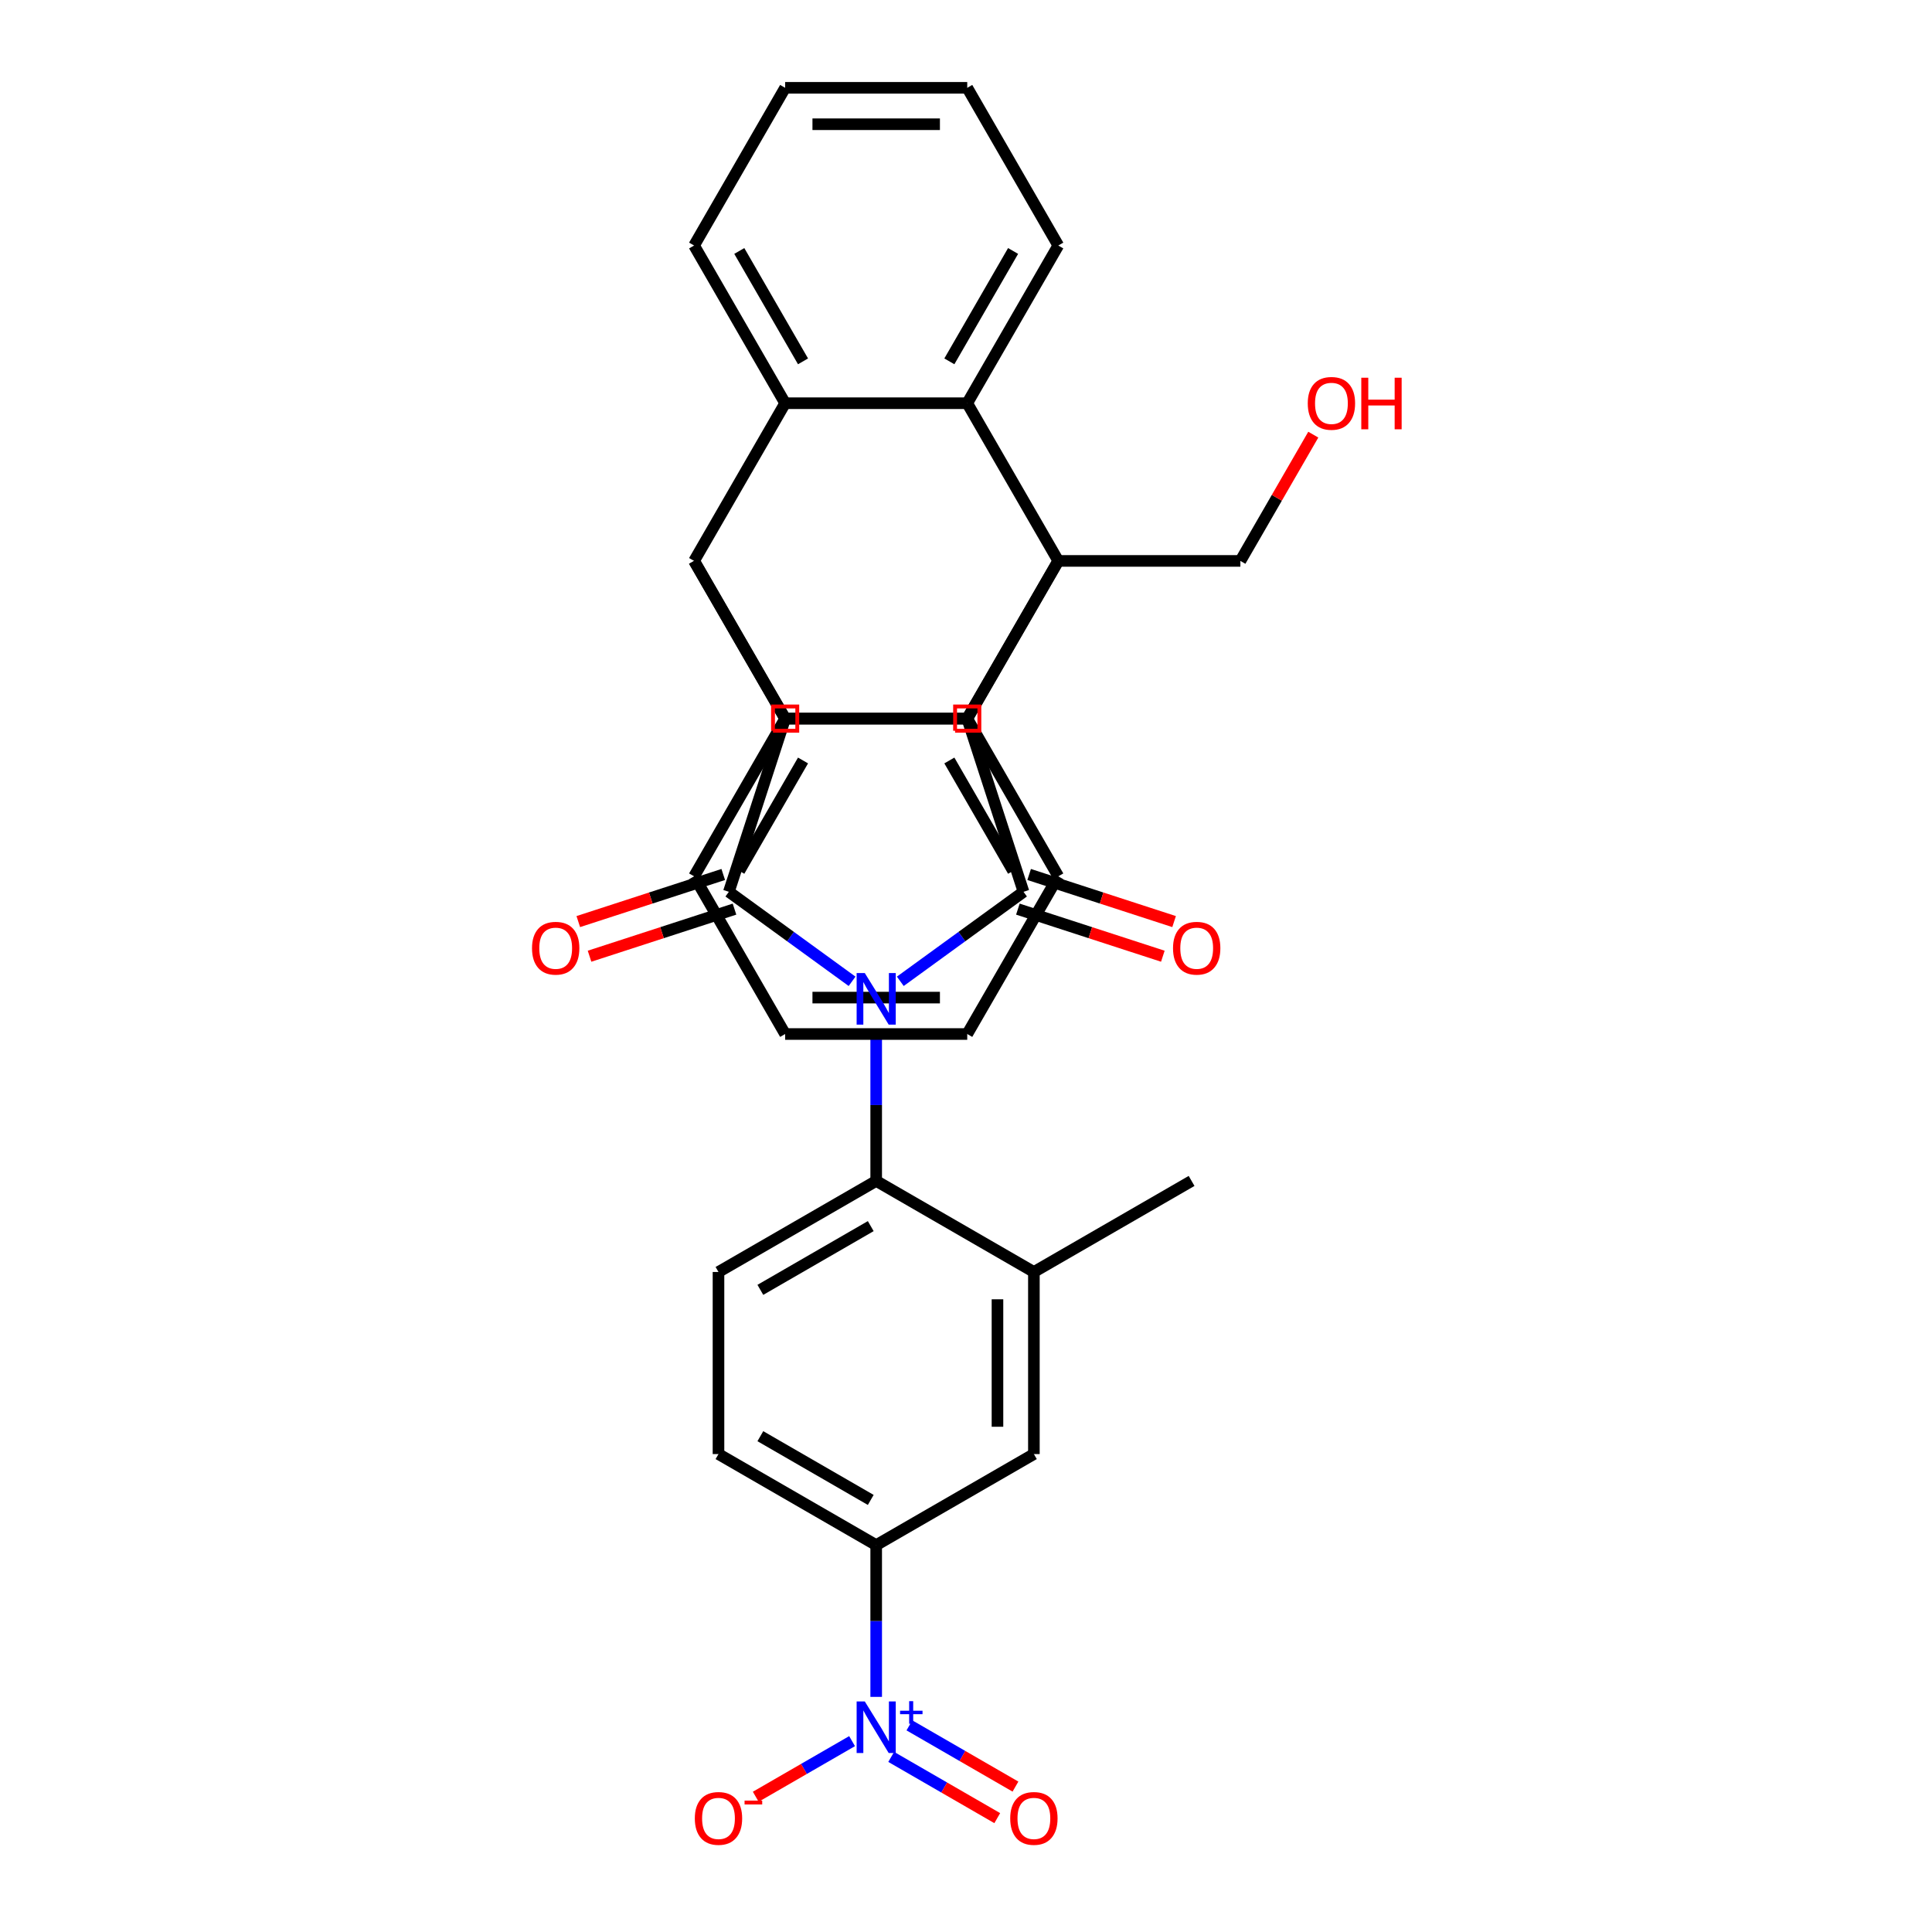 <?xml version='1.0' encoding='iso-8859-1'?>
<svg version='1.1' baseProfile='full'
              xmlns='http://www.w3.org/2000/svg'
                      xmlns:rdkit='http://www.rdkit.org/xml'
                      xmlns:xlink='http://www.w3.org/1999/xlink'
                  xml:space='preserve'
width='1000px' height='1000px' viewBox='0 0 1000 1000'>
<!-- END OF HEADER -->
<rect style='opacity:1.0;fill:#FFFFFF;stroke:none' width='1000' height='1000' x='0' y='0'> </rect>
<path class='bond-1' d='M 465.993,507.928 L 497.88,484.761' style='fill:none;fill-rule:evenodd;stroke:#0000FF;stroke-width:6px;stroke-linecap:butt;stroke-linejoin:miter;stroke-opacity:1' />
<path class='bond-1' d='M 497.88,484.761 L 529.766,461.594' style='fill:none;fill-rule:evenodd;stroke:#000000;stroke-width:6px;stroke-linecap:butt;stroke-linejoin:miter;stroke-opacity:1' />
<path class='bond-2' d='M 441.035,507.928 L 409.149,484.761' style='fill:none;fill-rule:evenodd;stroke:#0000FF;stroke-width:6px;stroke-linecap:butt;stroke-linejoin:miter;stroke-opacity:1' />
<path class='bond-2' d='M 409.149,484.761 L 377.263,461.594' style='fill:none;fill-rule:evenodd;stroke:#000000;stroke-width:6px;stroke-linecap:butt;stroke-linejoin:miter;stroke-opacity:1' />
<path class='bond-11' d='M 453.514,532.697 L 453.514,571.972' style='fill:none;fill-rule:evenodd;stroke:#0000FF;stroke-width:6px;stroke-linecap:butt;stroke-linejoin:miter;stroke-opacity:1' />
<path class='bond-11' d='M 453.514,571.972 L 453.514,611.247' style='fill:none;fill-rule:evenodd;stroke:#000000;stroke-width:6px;stroke-linecap:butt;stroke-linejoin:miter;stroke-opacity:1' />
<path class='bond-0' d='M 547.767,290.33 L 500.641,371.955' style='fill:none;fill-rule:evenodd;stroke:#000000;stroke-width:6px;stroke-linecap:butt;stroke-linejoin:miter;stroke-opacity:1' />
<path class='bond-6' d='M 547.767,290.33 L 500.641,371.955' style='fill:none;fill-rule:evenodd;stroke:#000000;stroke-width:6px;stroke-linecap:butt;stroke-linejoin:miter;stroke-opacity:1' />
<path class='bond-7' d='M 547.767,290.33 L 500.641,208.705' style='fill:none;fill-rule:evenodd;stroke:#000000;stroke-width:6px;stroke-linecap:butt;stroke-linejoin:miter;stroke-opacity:1' />
<path class='bond-21' d='M 547.767,290.33 L 642.019,290.33' style='fill:none;fill-rule:evenodd;stroke:#000000;stroke-width:6px;stroke-linecap:butt;stroke-linejoin:miter;stroke-opacity:1' />
<path class='bond-3' d='M 529.766,461.594 L 500.641,371.955' style='fill:none;fill-rule:evenodd;stroke:#000000;stroke-width:6px;stroke-linecap:butt;stroke-linejoin:miter;stroke-opacity:1' />
<path class='bond-17' d='M 526.854,470.558 L 564.369,482.747' style='fill:none;fill-rule:evenodd;stroke:#000000;stroke-width:6px;stroke-linecap:butt;stroke-linejoin:miter;stroke-opacity:1' />
<path class='bond-17' d='M 564.369,482.747 L 601.884,494.937' style='fill:none;fill-rule:evenodd;stroke:#FF0000;stroke-width:6px;stroke-linecap:butt;stroke-linejoin:miter;stroke-opacity:1' />
<path class='bond-17' d='M 532.679,452.63 L 570.194,464.819' style='fill:none;fill-rule:evenodd;stroke:#000000;stroke-width:6px;stroke-linecap:butt;stroke-linejoin:miter;stroke-opacity:1' />
<path class='bond-17' d='M 570.194,464.819 L 607.709,477.009' style='fill:none;fill-rule:evenodd;stroke:#FF0000;stroke-width:6px;stroke-linecap:butt;stroke-linejoin:miter;stroke-opacity:1' />
<path class='bond-4' d='M 377.263,461.594 L 406.388,371.955' style='fill:none;fill-rule:evenodd;stroke:#000000;stroke-width:6px;stroke-linecap:butt;stroke-linejoin:miter;stroke-opacity:1' />
<path class='bond-16' d='M 374.35,452.63 L 336.835,464.819' style='fill:none;fill-rule:evenodd;stroke:#000000;stroke-width:6px;stroke-linecap:butt;stroke-linejoin:miter;stroke-opacity:1' />
<path class='bond-16' d='M 336.835,464.819 L 299.32,477.009' style='fill:none;fill-rule:evenodd;stroke:#FF0000;stroke-width:6px;stroke-linecap:butt;stroke-linejoin:miter;stroke-opacity:1' />
<path class='bond-16' d='M 380.175,470.558 L 342.66,482.747' style='fill:none;fill-rule:evenodd;stroke:#000000;stroke-width:6px;stroke-linecap:butt;stroke-linejoin:miter;stroke-opacity:1' />
<path class='bond-16' d='M 342.66,482.747 L 305.145,494.937' style='fill:none;fill-rule:evenodd;stroke:#FF0000;stroke-width:6px;stroke-linecap:butt;stroke-linejoin:miter;stroke-opacity:1' />
<path class='bond-32' d='M 500.641,371.955 L 406.388,371.955' style='fill:none;fill-rule:evenodd;stroke:#000000;stroke-width:6px;stroke-linecap:butt;stroke-linejoin:miter;stroke-opacity:1' />
<path class='bond-5' d='M 406.388,371.955 L 359.262,290.33' style='fill:none;fill-rule:evenodd;stroke:#000000;stroke-width:6px;stroke-linecap:butt;stroke-linejoin:miter;stroke-opacity:1' />
<path class='bond-8' d='M 359.262,290.33 L 406.388,208.705' style='fill:none;fill-rule:evenodd;stroke:#000000;stroke-width:6px;stroke-linecap:butt;stroke-linejoin:miter;stroke-opacity:1' />
<path class='bond-9' d='M 359.262,290.33 L 406.388,371.955' style='fill:none;fill-rule:evenodd;stroke:#000000;stroke-width:6px;stroke-linecap:butt;stroke-linejoin:miter;stroke-opacity:1' />
<path class='bond-22' d='M 500.641,371.955 L 547.767,453.58' style='fill:none;fill-rule:evenodd;stroke:#000000;stroke-width:6px;stroke-linecap:butt;stroke-linejoin:miter;stroke-opacity:1' />
<path class='bond-22' d='M 491.385,393.624 L 524.373,450.761' style='fill:none;fill-rule:evenodd;stroke:#000000;stroke-width:6px;stroke-linecap:butt;stroke-linejoin:miter;stroke-opacity:1' />
<path class='bond-34' d='M 500.641,371.955 L 406.388,371.955' style='fill:none;fill-rule:evenodd;stroke:#000000;stroke-width:6px;stroke-linecap:butt;stroke-linejoin:miter;stroke-opacity:1' />
<path class='bond-23' d='M 500.641,208.705 L 547.767,127.08' style='fill:none;fill-rule:evenodd;stroke:#000000;stroke-width:6px;stroke-linecap:butt;stroke-linejoin:miter;stroke-opacity:1' />
<path class='bond-23' d='M 491.385,187.036 L 524.373,129.898' style='fill:none;fill-rule:evenodd;stroke:#000000;stroke-width:6px;stroke-linecap:butt;stroke-linejoin:miter;stroke-opacity:1' />
<path class='bond-35' d='M 500.641,208.705 L 406.388,208.705' style='fill:none;fill-rule:evenodd;stroke:#000000;stroke-width:6px;stroke-linecap:butt;stroke-linejoin:miter;stroke-opacity:1' />
<path class='bond-25' d='M 406.388,208.705 L 359.262,127.08' style='fill:none;fill-rule:evenodd;stroke:#000000;stroke-width:6px;stroke-linecap:butt;stroke-linejoin:miter;stroke-opacity:1' />
<path class='bond-25' d='M 415.644,187.036 L 382.656,129.898' style='fill:none;fill-rule:evenodd;stroke:#000000;stroke-width:6px;stroke-linecap:butt;stroke-linejoin:miter;stroke-opacity:1' />
<path class='bond-24' d='M 406.388,371.955 L 359.262,453.58' style='fill:none;fill-rule:evenodd;stroke:#000000;stroke-width:6px;stroke-linecap:butt;stroke-linejoin:miter;stroke-opacity:1' />
<path class='bond-24' d='M 415.644,393.624 L 382.656,450.761' style='fill:none;fill-rule:evenodd;stroke:#000000;stroke-width:6px;stroke-linecap:butt;stroke-linejoin:miter;stroke-opacity:1' />
<path class='bond-10' d='M 453.514,878.301 L 453.514,839.026' style='fill:none;fill-rule:evenodd;stroke:#0000FF;stroke-width:6px;stroke-linecap:butt;stroke-linejoin:miter;stroke-opacity:1' />
<path class='bond-10' d='M 453.514,839.026 L 453.514,799.751' style='fill:none;fill-rule:evenodd;stroke:#000000;stroke-width:6px;stroke-linecap:butt;stroke-linejoin:miter;stroke-opacity:1' />
<path class='bond-18' d='M 441.035,901.209 L 416.107,915.601' style='fill:none;fill-rule:evenodd;stroke:#0000FF;stroke-width:6px;stroke-linecap:butt;stroke-linejoin:miter;stroke-opacity:1' />
<path class='bond-18' d='M 416.107,915.601 L 391.178,929.994' style='fill:none;fill-rule:evenodd;stroke:#FF0000;stroke-width:6px;stroke-linecap:butt;stroke-linejoin:miter;stroke-opacity:1' />
<path class='bond-19' d='M 461.281,909.371 L 488.729,925.219' style='fill:none;fill-rule:evenodd;stroke:#0000FF;stroke-width:6px;stroke-linecap:butt;stroke-linejoin:miter;stroke-opacity:1' />
<path class='bond-19' d='M 488.729,925.219 L 516.178,941.066' style='fill:none;fill-rule:evenodd;stroke:#FF0000;stroke-width:6px;stroke-linecap:butt;stroke-linejoin:miter;stroke-opacity:1' />
<path class='bond-19' d='M 470.706,893.046 L 498.155,908.894' style='fill:none;fill-rule:evenodd;stroke:#0000FF;stroke-width:6px;stroke-linecap:butt;stroke-linejoin:miter;stroke-opacity:1' />
<path class='bond-19' d='M 498.155,908.894 L 525.603,924.741' style='fill:none;fill-rule:evenodd;stroke:#FF0000;stroke-width:6px;stroke-linecap:butt;stroke-linejoin:miter;stroke-opacity:1' />
<path class='bond-13' d='M 453.514,611.247 L 535.139,658.373' style='fill:none;fill-rule:evenodd;stroke:#000000;stroke-width:6px;stroke-linecap:butt;stroke-linejoin:miter;stroke-opacity:1' />
<path class='bond-15' d='M 453.514,611.247 L 371.889,658.373' style='fill:none;fill-rule:evenodd;stroke:#000000;stroke-width:6px;stroke-linecap:butt;stroke-linejoin:miter;stroke-opacity:1' />
<path class='bond-15' d='M 450.696,634.641 L 393.558,667.629' style='fill:none;fill-rule:evenodd;stroke:#000000;stroke-width:6px;stroke-linecap:butt;stroke-linejoin:miter;stroke-opacity:1' />
<path class='bond-12' d='M 453.514,799.751 L 371.889,752.625' style='fill:none;fill-rule:evenodd;stroke:#000000;stroke-width:6px;stroke-linecap:butt;stroke-linejoin:miter;stroke-opacity:1' />
<path class='bond-12' d='M 450.696,776.358 L 393.558,743.369' style='fill:none;fill-rule:evenodd;stroke:#000000;stroke-width:6px;stroke-linecap:butt;stroke-linejoin:miter;stroke-opacity:1' />
<path class='bond-33' d='M 453.514,799.751 L 535.139,752.625' style='fill:none;fill-rule:evenodd;stroke:#000000;stroke-width:6px;stroke-linecap:butt;stroke-linejoin:miter;stroke-opacity:1' />
<path class='bond-14' d='M 535.139,658.373 L 535.139,752.625' style='fill:none;fill-rule:evenodd;stroke:#000000;stroke-width:6px;stroke-linecap:butt;stroke-linejoin:miter;stroke-opacity:1' />
<path class='bond-14' d='M 516.289,672.511 L 516.289,738.487' style='fill:none;fill-rule:evenodd;stroke:#000000;stroke-width:6px;stroke-linecap:butt;stroke-linejoin:miter;stroke-opacity:1' />
<path class='bond-27' d='M 535.139,658.373 L 616.764,611.247' style='fill:none;fill-rule:evenodd;stroke:#000000;stroke-width:6px;stroke-linecap:butt;stroke-linejoin:miter;stroke-opacity:1' />
<path class='bond-20' d='M 371.889,658.373 L 371.889,752.625' style='fill:none;fill-rule:evenodd;stroke:#000000;stroke-width:6px;stroke-linecap:butt;stroke-linejoin:miter;stroke-opacity:1' />
<path class='bond-26' d='M 642.019,290.33 L 660.886,257.651' style='fill:none;fill-rule:evenodd;stroke:#000000;stroke-width:6px;stroke-linecap:butt;stroke-linejoin:miter;stroke-opacity:1' />
<path class='bond-26' d='M 660.886,257.651 L 679.753,224.973' style='fill:none;fill-rule:evenodd;stroke:#FF0000;stroke-width:6px;stroke-linecap:butt;stroke-linejoin:miter;stroke-opacity:1' />
<path class='bond-31' d='M 547.767,453.58 L 500.641,535.205' style='fill:none;fill-rule:evenodd;stroke:#000000;stroke-width:6px;stroke-linecap:butt;stroke-linejoin:miter;stroke-opacity:1' />
<path class='bond-29' d='M 547.767,127.08 L 500.641,45.455' style='fill:none;fill-rule:evenodd;stroke:#000000;stroke-width:6px;stroke-linecap:butt;stroke-linejoin:miter;stroke-opacity:1' />
<path class='bond-28' d='M 359.262,453.58 L 406.388,535.205' style='fill:none;fill-rule:evenodd;stroke:#000000;stroke-width:6px;stroke-linecap:butt;stroke-linejoin:miter;stroke-opacity:1' />
<path class='bond-30' d='M 359.262,127.08 L 406.388,45.455' style='fill:none;fill-rule:evenodd;stroke:#000000;stroke-width:6px;stroke-linecap:butt;stroke-linejoin:miter;stroke-opacity:1' />
<path class='bond-37' d='M 406.388,535.205 L 500.641,535.205' style='fill:none;fill-rule:evenodd;stroke:#000000;stroke-width:6px;stroke-linecap:butt;stroke-linejoin:miter;stroke-opacity:1' />
<path class='bond-37' d='M 420.526,516.354 L 486.503,516.354' style='fill:none;fill-rule:evenodd;stroke:#000000;stroke-width:6px;stroke-linecap:butt;stroke-linejoin:miter;stroke-opacity:1' />
<path class='bond-36' d='M 500.641,45.455 L 406.388,45.455' style='fill:none;fill-rule:evenodd;stroke:#000000;stroke-width:6px;stroke-linecap:butt;stroke-linejoin:miter;stroke-opacity:1' />
<path class='bond-36' d='M 486.503,64.305 L 420.526,64.305' style='fill:none;fill-rule:evenodd;stroke:#000000;stroke-width:6px;stroke-linecap:butt;stroke-linejoin:miter;stroke-opacity:1' />
<path  class='atom-0' d='M 447.614 503.648
L 456.361 517.786
Q 457.228 519.181, 458.623 521.707
Q 460.018 524.233, 460.093 524.384
L 460.093 503.648
L 463.637 503.648
L 463.637 530.34
L 459.98 530.34
L 450.593 514.883
Q 449.499 513.073, 448.33 511
Q 447.199 508.926, 446.86 508.285
L 446.86 530.34
L 443.392 530.34
L 443.392 503.648
L 447.614 503.648
' fill='#0000FF'/>
<path  class='atom-11' d='M 447.614 880.658
L 456.361 894.796
Q 457.228 896.191, 458.623 898.717
Q 460.018 901.243, 460.093 901.393
L 460.093 880.658
L 463.637 880.658
L 463.637 907.35
L 459.98 907.35
L 450.593 891.893
Q 449.499 890.083, 448.33 888.009
Q 447.199 885.936, 446.86 885.295
L 446.86 907.35
L 443.392 907.35
L 443.392 880.658
L 447.614 880.658
' fill='#0000FF'/>
<path  class='atom-11' d='M 465.877 885.469
L 470.579 885.469
L 470.579 880.518
L 472.669 880.518
L 472.669 885.469
L 477.497 885.469
L 477.497 887.261
L 472.669 887.261
L 472.669 892.237
L 470.579 892.237
L 470.579 887.261
L 465.877 887.261
L 465.877 885.469
' fill='#0000FF'/>
<path  class='atom-17' d='M 275.37 490.795
Q 275.37 484.386, 278.537 480.804
Q 281.704 477.223, 287.623 477.223
Q 293.542 477.223, 296.709 480.804
Q 299.876 484.386, 299.876 490.795
Q 299.876 497.28, 296.671 500.974
Q 293.467 504.631, 287.623 504.631
Q 281.742 504.631, 278.537 500.974
Q 275.37 497.317, 275.37 490.795
M 287.623 501.615
Q 291.695 501.615, 293.882 498.901
Q 296.106 496.149, 296.106 490.795
Q 296.106 485.555, 293.882 482.915
Q 291.695 480.239, 287.623 480.239
Q 283.551 480.239, 281.327 482.878
Q 279.14 485.517, 279.14 490.795
Q 279.14 496.186, 281.327 498.901
Q 283.551 501.615, 287.623 501.615
' fill='#FF0000'/>
<path  class='atom-18' d='M 607.153 490.795
Q 607.153 484.386, 610.32 480.804
Q 613.487 477.223, 619.406 477.223
Q 625.325 477.223, 628.492 480.804
Q 631.658 484.386, 631.658 490.795
Q 631.658 497.28, 628.454 500.974
Q 625.249 504.631, 619.406 504.631
Q 613.524 504.631, 610.32 500.974
Q 607.153 497.317, 607.153 490.795
M 619.406 501.615
Q 623.477 501.615, 625.664 498.901
Q 627.888 496.149, 627.888 490.795
Q 627.888 485.555, 625.664 482.915
Q 623.477 480.239, 619.406 480.239
Q 615.334 480.239, 613.11 482.878
Q 610.923 485.517, 610.923 490.795
Q 610.923 496.186, 613.11 498.901
Q 615.334 501.615, 619.406 501.615
' fill='#FF0000'/>
<path  class='atom-19' d='M 359.637 941.206
Q 359.637 934.796, 362.803 931.215
Q 365.97 927.633, 371.889 927.633
Q 377.808 927.633, 380.975 931.215
Q 384.142 934.796, 384.142 941.206
Q 384.142 947.69, 380.938 951.385
Q 377.733 955.042, 371.889 955.042
Q 366.008 955.042, 362.803 951.385
Q 359.637 947.728, 359.637 941.206
M 371.889 952.026
Q 375.961 952.026, 378.148 949.311
Q 380.372 946.559, 380.372 941.206
Q 380.372 935.965, 378.148 933.326
Q 375.961 930.649, 371.889 930.649
Q 367.818 930.649, 365.593 933.288
Q 363.407 935.927, 363.407 941.206
Q 363.407 946.597, 365.593 949.311
Q 367.818 952.026, 371.889 952.026
' fill='#FF0000'/>
<path  class='atom-19' d='M 385.386 931.99
L 394.518 931.99
L 394.518 933.981
L 385.386 933.981
L 385.386 931.99
' fill='#FF0000'/>
<path  class='atom-20' d='M 522.887 941.206
Q 522.887 934.796, 526.053 931.215
Q 529.22 927.633, 535.139 927.633
Q 541.058 927.633, 544.225 931.215
Q 547.392 934.796, 547.392 941.206
Q 547.392 947.69, 544.188 951.385
Q 540.983 955.042, 535.139 955.042
Q 529.258 955.042, 526.053 951.385
Q 522.887 947.728, 522.887 941.206
M 535.139 952.026
Q 539.211 952.026, 541.398 949.311
Q 543.622 946.559, 543.622 941.206
Q 543.622 935.965, 541.398 933.326
Q 539.211 930.649, 535.139 930.649
Q 531.068 930.649, 528.843 933.288
Q 526.657 935.927, 526.657 941.206
Q 526.657 946.597, 528.843 949.311
Q 531.068 952.026, 535.139 952.026
' fill='#FF0000'/>
<path  class='atom-27' d='M 676.893 208.78
Q 676.893 202.371, 680.06 198.789
Q 683.226 195.208, 689.145 195.208
Q 695.065 195.208, 698.231 198.789
Q 701.398 202.371, 701.398 208.78
Q 701.398 215.265, 698.194 218.959
Q 694.989 222.616, 689.145 222.616
Q 683.264 222.616, 680.06 218.959
Q 676.893 215.302, 676.893 208.78
M 689.145 219.6
Q 693.217 219.6, 695.404 216.886
Q 697.628 214.134, 697.628 208.78
Q 697.628 203.54, 695.404 200.9
Q 693.217 198.224, 689.145 198.224
Q 685.074 198.224, 682.849 200.863
Q 680.663 203.502, 680.663 208.78
Q 680.663 214.171, 682.849 216.886
Q 685.074 219.6, 689.145 219.6
' fill='#FF0000'/>
<path  class='atom-27' d='M 704.603 195.509
L 708.222 195.509
L 708.222 206.857
L 721.87 206.857
L 721.87 195.509
L 725.489 195.509
L 725.489 222.202
L 721.87 222.202
L 721.87 209.873
L 708.222 209.873
L 708.222 222.202
L 704.603 222.202
L 704.603 195.509
' fill='#FF0000'/>
<path d='M 494.357,378.238 L 494.357,365.671 L 506.924,365.671 L 506.924,378.238 L 494.357,378.238' style='fill:none;stroke:#FF0000;stroke-width:2px;stroke-linecap:butt;stroke-linejoin:miter;stroke-opacity:1;' />
<path d='M 400.105,378.238 L 400.105,365.671 L 412.672,365.671 L 412.672,378.238 L 400.105,378.238' style='fill:none;stroke:#FF0000;stroke-width:2px;stroke-linecap:butt;stroke-linejoin:miter;stroke-opacity:1;' />
</svg>
